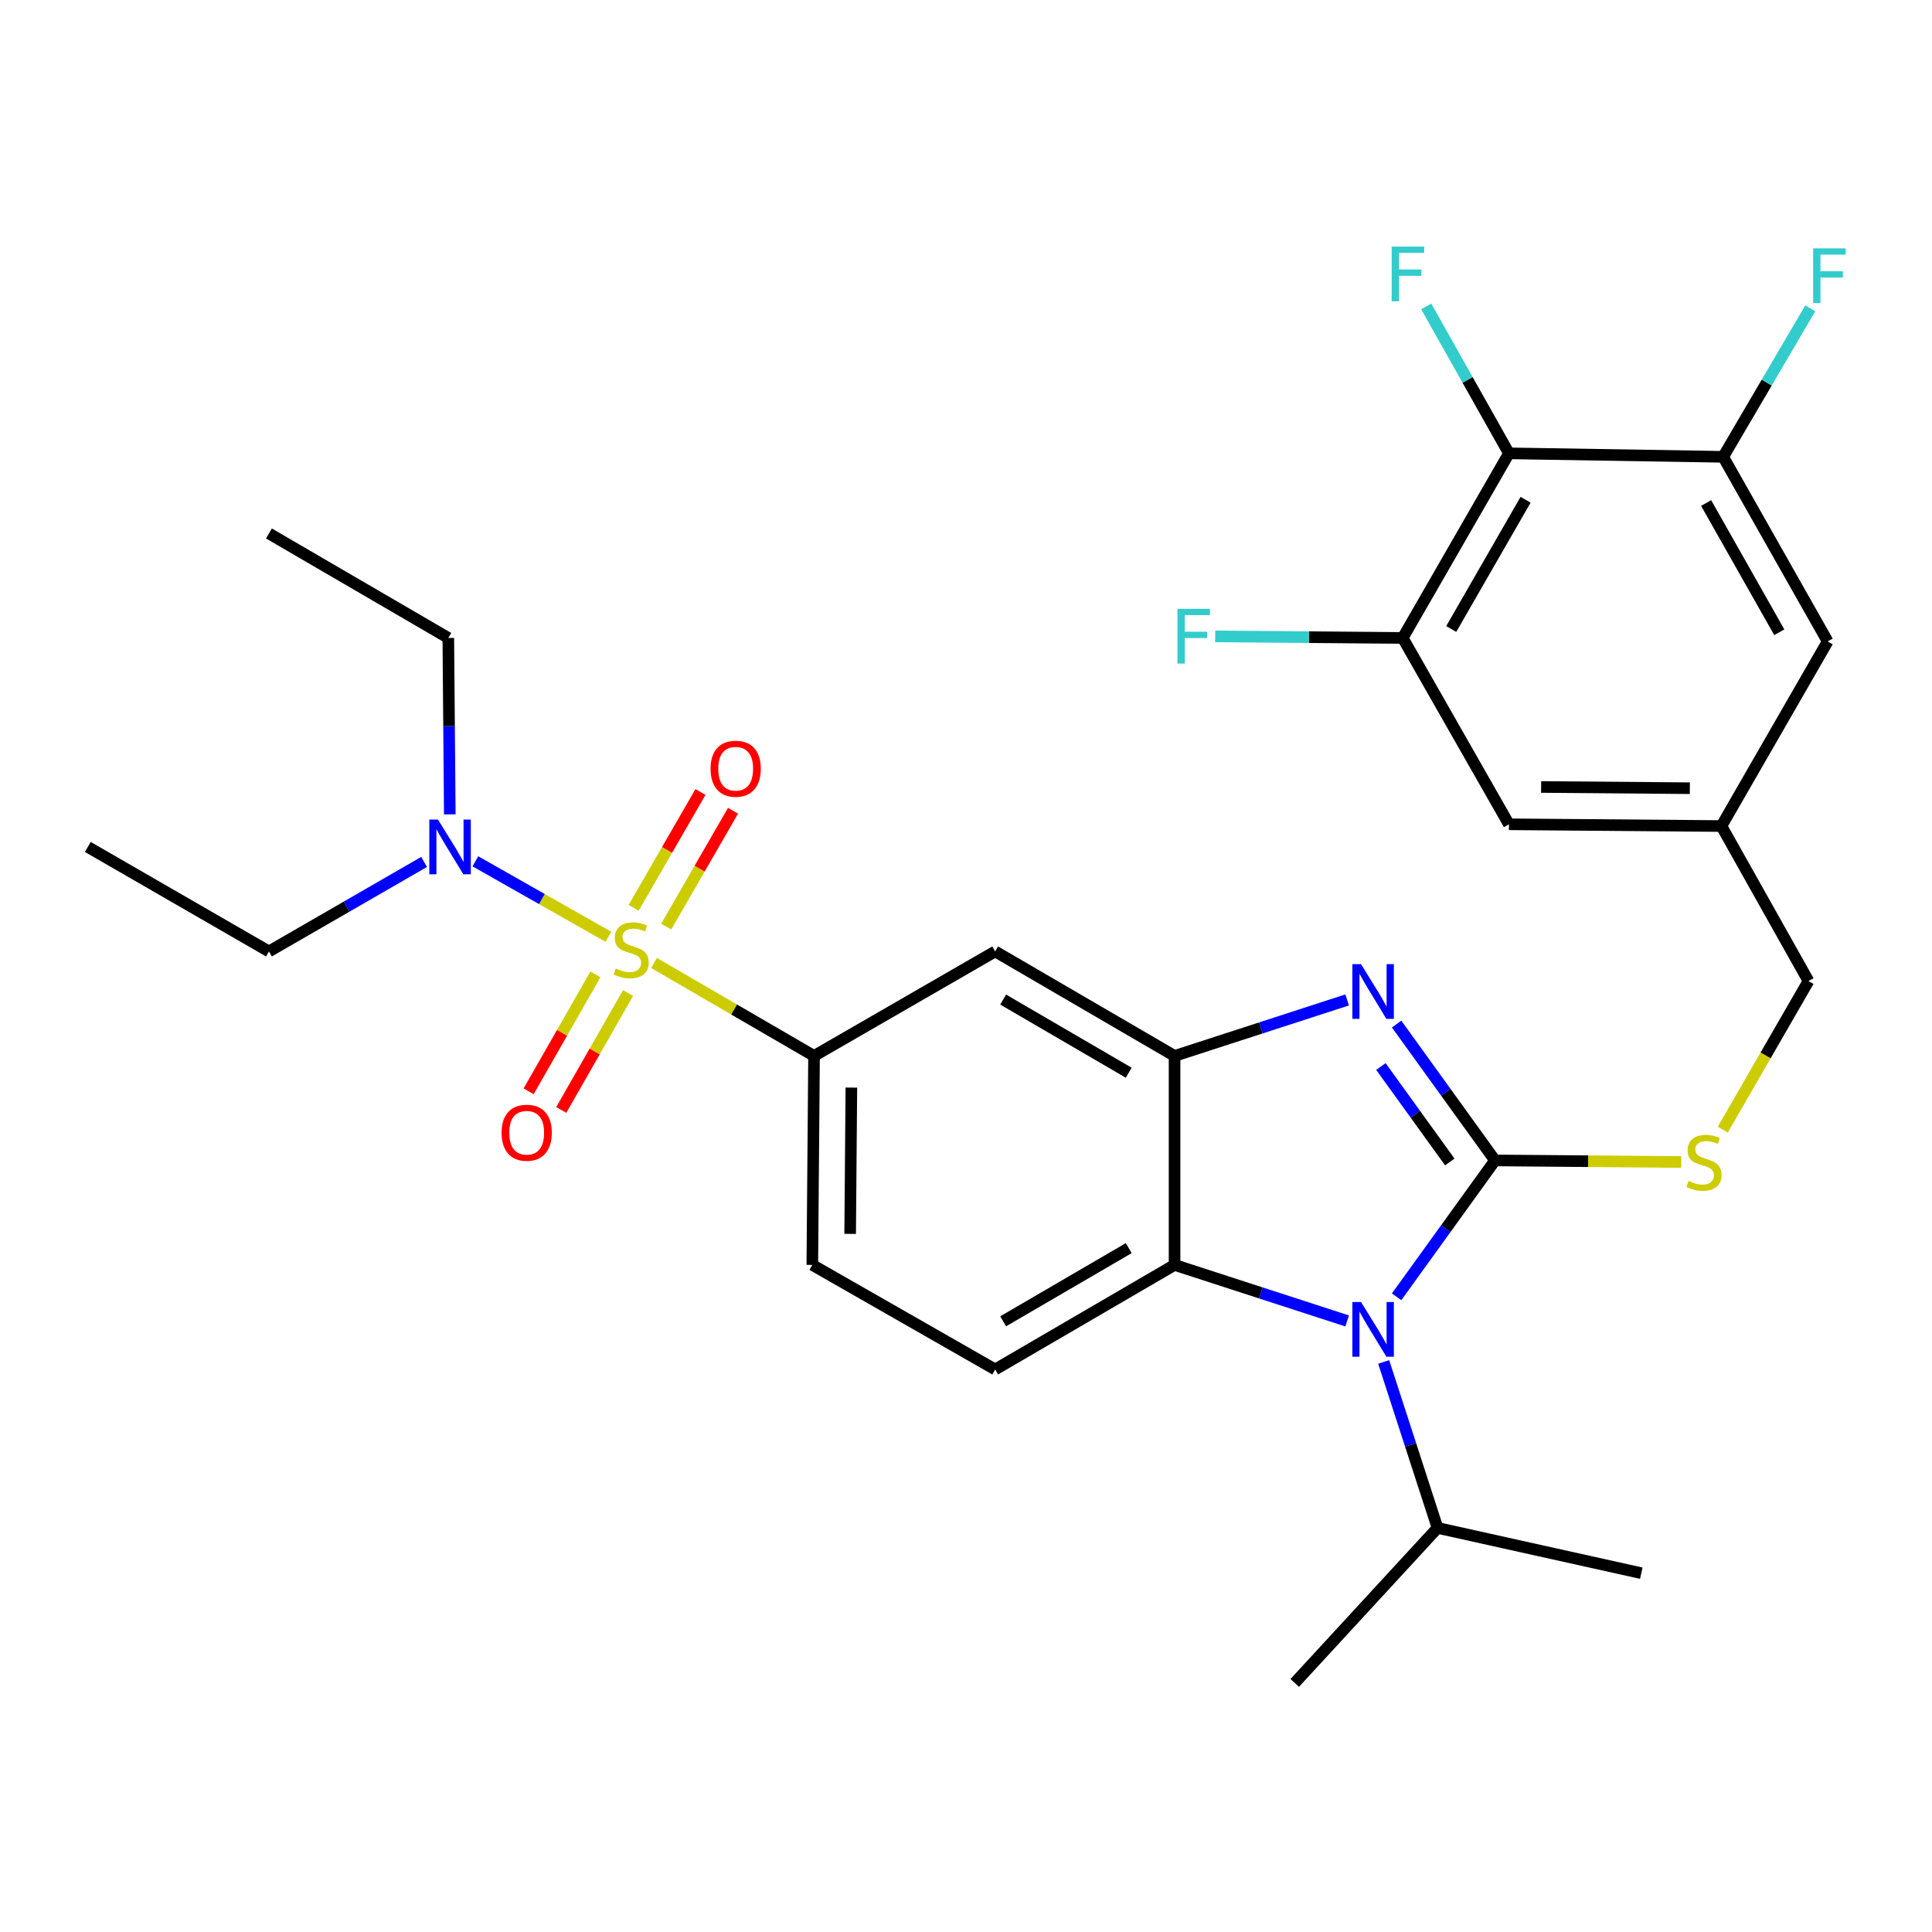 <?xml version='1.0' encoding='iso-8859-1'?>
<svg version='1.1' baseProfile='full'
              xmlns='http://www.w3.org/2000/svg'
                      xmlns:rdkit='http://www.rdkit.org/xml'
                      xmlns:xlink='http://www.w3.org/1999/xlink'
                  xml:space='preserve'
width='1000px' height='1000px' viewBox='0 0 1000 1000'>
<!-- END OF HEADER -->
<rect style='opacity:1.0;fill:#FFFFFF;stroke:none' width='1000' height='1000' x='0' y='0'> </rect>
<path class='bond-0' d='M 421.35,546.549 L 420.454,654.719' style='fill:none;fill-rule:evenodd;stroke:#000000;stroke-width:6px;stroke-linecap:butt;stroke-linejoin:miter;stroke-opacity:1' />
<path class='bond-0' d='M 440.666,562.936 L 440.039,638.655' style='fill:none;fill-rule:evenodd;stroke:#000000;stroke-width:6px;stroke-linecap:butt;stroke-linejoin:miter;stroke-opacity:1' />
<path class='bond-1' d='M 421.35,546.549 L 515.106,492.463' style='fill:none;fill-rule:evenodd;stroke:#000000;stroke-width:6px;stroke-linecap:butt;stroke-linejoin:miter;stroke-opacity:1' />
<path class='bond-2' d='M 421.35,546.549 L 379.933,522.49' style='fill:none;fill-rule:evenodd;stroke:#000000;stroke-width:6px;stroke-linecap:butt;stroke-linejoin:miter;stroke-opacity:1' />
<path class='bond-2' d='M 379.933,522.49 L 338.515,498.431' style='fill:none;fill-rule:evenodd;stroke:#CCCC00;stroke-width:6px;stroke-linecap:butt;stroke-linejoin:miter;stroke-opacity:1' />
<path class='bond-3' d='M 420.454,654.719 L 515.106,708.826' style='fill:none;fill-rule:evenodd;stroke:#000000;stroke-width:6px;stroke-linecap:butt;stroke-linejoin:miter;stroke-opacity:1' />
<path class='bond-4' d='M 515.106,708.826 L 607.953,654.719' style='fill:none;fill-rule:evenodd;stroke:#000000;stroke-width:6px;stroke-linecap:butt;stroke-linejoin:miter;stroke-opacity:1' />
<path class='bond-4' d='M 519.239,683.905 L 584.232,646.03' style='fill:none;fill-rule:evenodd;stroke:#000000;stroke-width:6px;stroke-linecap:butt;stroke-linejoin:miter;stroke-opacity:1' />
<path class='bond-5' d='M 515.106,492.463 L 607.953,546.549' style='fill:none;fill-rule:evenodd;stroke:#000000;stroke-width:6px;stroke-linecap:butt;stroke-linejoin:miter;stroke-opacity:1' />
<path class='bond-5' d='M 519.242,517.384 L 584.235,555.244' style='fill:none;fill-rule:evenodd;stroke:#000000;stroke-width:6px;stroke-linecap:butt;stroke-linejoin:miter;stroke-opacity:1' />
<path class='bond-6' d='M 314.924,484.886 L 280.487,465.347' style='fill:none;fill-rule:evenodd;stroke:#CCCC00;stroke-width:6px;stroke-linecap:butt;stroke-linejoin:miter;stroke-opacity:1' />
<path class='bond-6' d='M 280.487,465.347 L 246.05,445.809' style='fill:none;fill-rule:evenodd;stroke:#0000FF;stroke-width:6px;stroke-linecap:butt;stroke-linejoin:miter;stroke-opacity:1' />
<path class='bond-7' d='M 344.829,479.6 L 362.121,449.626' style='fill:none;fill-rule:evenodd;stroke:#CCCC00;stroke-width:6px;stroke-linecap:butt;stroke-linejoin:miter;stroke-opacity:1' />
<path class='bond-7' d='M 362.121,449.626 L 379.413,419.651' style='fill:none;fill-rule:evenodd;stroke:#FF0000;stroke-width:6px;stroke-linecap:butt;stroke-linejoin:miter;stroke-opacity:1' />
<path class='bond-7' d='M 327.981,469.881 L 345.272,439.906' style='fill:none;fill-rule:evenodd;stroke:#CCCC00;stroke-width:6px;stroke-linecap:butt;stroke-linejoin:miter;stroke-opacity:1' />
<path class='bond-7' d='M 345.272,439.906 L 362.564,409.932' style='fill:none;fill-rule:evenodd;stroke:#FF0000;stroke-width:6px;stroke-linecap:butt;stroke-linejoin:miter;stroke-opacity:1' />
<path class='bond-8' d='M 308.194,504.347 L 290.907,534.601' style='fill:none;fill-rule:evenodd;stroke:#CCCC00;stroke-width:6px;stroke-linecap:butt;stroke-linejoin:miter;stroke-opacity:1' />
<path class='bond-8' d='M 290.907,534.601 L 273.619,564.855' style='fill:none;fill-rule:evenodd;stroke:#FF0000;stroke-width:6px;stroke-linecap:butt;stroke-linejoin:miter;stroke-opacity:1' />
<path class='bond-8' d='M 325.083,513.997 L 307.795,544.251' style='fill:none;fill-rule:evenodd;stroke:#CCCC00;stroke-width:6px;stroke-linecap:butt;stroke-linejoin:miter;stroke-opacity:1' />
<path class='bond-8' d='M 307.795,544.251 L 290.508,574.505' style='fill:none;fill-rule:evenodd;stroke:#FF0000;stroke-width:6px;stroke-linecap:butt;stroke-linejoin:miter;stroke-opacity:1' />
<path class='bond-9' d='M 607.953,546.549 L 607.953,654.719' style='fill:none;fill-rule:evenodd;stroke:#000000;stroke-width:6px;stroke-linecap:butt;stroke-linejoin:miter;stroke-opacity:1' />
<path class='bond-10' d='M 607.953,546.549 L 652.616,532.056' style='fill:none;fill-rule:evenodd;stroke:#000000;stroke-width:6px;stroke-linecap:butt;stroke-linejoin:miter;stroke-opacity:1' />
<path class='bond-10' d='M 652.616,532.056 L 697.279,517.562' style='fill:none;fill-rule:evenodd;stroke:#0000FF;stroke-width:6px;stroke-linecap:butt;stroke-linejoin:miter;stroke-opacity:1' />
<path class='bond-11' d='M 607.953,654.719 L 652.616,669.217' style='fill:none;fill-rule:evenodd;stroke:#000000;stroke-width:6px;stroke-linecap:butt;stroke-linejoin:miter;stroke-opacity:1' />
<path class='bond-11' d='M 652.616,669.217 L 697.279,683.715' style='fill:none;fill-rule:evenodd;stroke:#0000FF;stroke-width:6px;stroke-linecap:butt;stroke-linejoin:miter;stroke-opacity:1' />
<path class='bond-12' d='M 722.883,671.223 L 748.351,635.928' style='fill:none;fill-rule:evenodd;stroke:#0000FF;stroke-width:6px;stroke-linecap:butt;stroke-linejoin:miter;stroke-opacity:1' />
<path class='bond-12' d='M 748.351,635.928 L 773.818,600.634' style='fill:none;fill-rule:evenodd;stroke:#000000;stroke-width:6px;stroke-linecap:butt;stroke-linejoin:miter;stroke-opacity:1' />
<path class='bond-13' d='M 716.192,704.939 L 730.13,747.893' style='fill:none;fill-rule:evenodd;stroke:#0000FF;stroke-width:6px;stroke-linecap:butt;stroke-linejoin:miter;stroke-opacity:1' />
<path class='bond-13' d='M 730.13,747.893 L 744.069,790.846' style='fill:none;fill-rule:evenodd;stroke:#000000;stroke-width:6px;stroke-linecap:butt;stroke-linejoin:miter;stroke-opacity:1' />
<path class='bond-14' d='M 773.818,600.634 L 748.351,565.345' style='fill:none;fill-rule:evenodd;stroke:#000000;stroke-width:6px;stroke-linecap:butt;stroke-linejoin:miter;stroke-opacity:1' />
<path class='bond-14' d='M 748.351,565.345 L 722.885,530.056' style='fill:none;fill-rule:evenodd;stroke:#0000FF;stroke-width:6px;stroke-linecap:butt;stroke-linejoin:miter;stroke-opacity:1' />
<path class='bond-14' d='M 750.405,601.43 L 732.579,576.728' style='fill:none;fill-rule:evenodd;stroke:#000000;stroke-width:6px;stroke-linecap:butt;stroke-linejoin:miter;stroke-opacity:1' />
<path class='bond-14' d='M 732.579,576.728 L 714.752,552.026' style='fill:none;fill-rule:evenodd;stroke:#0000FF;stroke-width:6px;stroke-linecap:butt;stroke-linejoin:miter;stroke-opacity:1' />
<path class='bond-15' d='M 773.818,600.634 L 822.011,601.039' style='fill:none;fill-rule:evenodd;stroke:#000000;stroke-width:6px;stroke-linecap:butt;stroke-linejoin:miter;stroke-opacity:1' />
<path class='bond-15' d='M 822.011,601.039 L 870.205,601.443' style='fill:none;fill-rule:evenodd;stroke:#CCCC00;stroke-width:6px;stroke-linecap:butt;stroke-linejoin:miter;stroke-opacity:1' />
<path class='bond-16' d='M 891.696,584.716 L 913.885,546.251' style='fill:none;fill-rule:evenodd;stroke:#CCCC00;stroke-width:6px;stroke-linecap:butt;stroke-linejoin:miter;stroke-opacity:1' />
<path class='bond-16' d='M 913.885,546.251 L 936.074,507.787' style='fill:none;fill-rule:evenodd;stroke:#000000;stroke-width:6px;stroke-linecap:butt;stroke-linejoin:miter;stroke-opacity:1' />
<path class='bond-17' d='M 891.001,427.561 L 781.026,426.653' style='fill:none;fill-rule:evenodd;stroke:#000000;stroke-width:6px;stroke-linecap:butt;stroke-linejoin:miter;stroke-opacity:1' />
<path class='bond-17' d='M 874.666,407.974 L 797.683,407.339' style='fill:none;fill-rule:evenodd;stroke:#000000;stroke-width:6px;stroke-linecap:butt;stroke-linejoin:miter;stroke-opacity:1' />
<path class='bond-18' d='M 891.001,427.561 L 945.995,332.012' style='fill:none;fill-rule:evenodd;stroke:#000000;stroke-width:6px;stroke-linecap:butt;stroke-linejoin:miter;stroke-opacity:1' />
<path class='bond-19' d='M 891.001,427.561 L 936.074,507.787' style='fill:none;fill-rule:evenodd;stroke:#000000;stroke-width:6px;stroke-linecap:butt;stroke-linejoin:miter;stroke-opacity:1' />
<path class='bond-20' d='M 781.026,426.653 L 726.044,330.207' style='fill:none;fill-rule:evenodd;stroke:#000000;stroke-width:6px;stroke-linecap:butt;stroke-linejoin:miter;stroke-opacity:1' />
<path class='bond-21' d='M 945.995,332.012 L 891.909,236.452' style='fill:none;fill-rule:evenodd;stroke:#000000;stroke-width:6px;stroke-linecap:butt;stroke-linejoin:miter;stroke-opacity:1' />
<path class='bond-21' d='M 920.954,327.259 L 883.094,260.367' style='fill:none;fill-rule:evenodd;stroke:#000000;stroke-width:6px;stroke-linecap:butt;stroke-linejoin:miter;stroke-opacity:1' />
<path class='bond-22' d='M 232.813,421.514 L 232.429,375.861' style='fill:none;fill-rule:evenodd;stroke:#0000FF;stroke-width:6px;stroke-linecap:butt;stroke-linejoin:miter;stroke-opacity:1' />
<path class='bond-22' d='M 232.429,375.861 L 232.046,330.207' style='fill:none;fill-rule:evenodd;stroke:#000000;stroke-width:6px;stroke-linecap:butt;stroke-linejoin:miter;stroke-opacity:1' />
<path class='bond-23' d='M 219.508,446.135 L 179.353,469.299' style='fill:none;fill-rule:evenodd;stroke:#0000FF;stroke-width:6px;stroke-linecap:butt;stroke-linejoin:miter;stroke-opacity:1' />
<path class='bond-23' d='M 179.353,469.299 L 139.199,492.463' style='fill:none;fill-rule:evenodd;stroke:#000000;stroke-width:6px;stroke-linecap:butt;stroke-linejoin:miter;stroke-opacity:1' />
<path class='bond-24' d='M 232.046,330.207 L 139.199,276.122' style='fill:none;fill-rule:evenodd;stroke:#000000;stroke-width:6px;stroke-linecap:butt;stroke-linejoin:miter;stroke-opacity:1' />
<path class='bond-25' d='M 139.199,492.463 L 45.455,438.378' style='fill:none;fill-rule:evenodd;stroke:#000000;stroke-width:6px;stroke-linecap:butt;stroke-linejoin:miter;stroke-opacity:1' />
<path class='bond-26' d='M 744.069,790.846 L 670.154,871.072' style='fill:none;fill-rule:evenodd;stroke:#000000;stroke-width:6px;stroke-linecap:butt;stroke-linejoin:miter;stroke-opacity:1' />
<path class='bond-27' d='M 744.069,790.846 L 849.538,814.274' style='fill:none;fill-rule:evenodd;stroke:#000000;stroke-width:6px;stroke-linecap:butt;stroke-linejoin:miter;stroke-opacity:1' />
<path class='bond-28' d='M 726.044,330.207 L 781.026,234.648' style='fill:none;fill-rule:evenodd;stroke:#000000;stroke-width:6px;stroke-linecap:butt;stroke-linejoin:miter;stroke-opacity:1' />
<path class='bond-28' d='M 751.151,325.574 L 789.638,258.682' style='fill:none;fill-rule:evenodd;stroke:#000000;stroke-width:6px;stroke-linecap:butt;stroke-linejoin:miter;stroke-opacity:1' />
<path class='bond-29' d='M 726.044,330.207 L 677.515,329.8' style='fill:none;fill-rule:evenodd;stroke:#000000;stroke-width:6px;stroke-linecap:butt;stroke-linejoin:miter;stroke-opacity:1' />
<path class='bond-29' d='M 677.515,329.8 L 628.987,329.393' style='fill:none;fill-rule:evenodd;stroke:#33CCCC;stroke-width:6px;stroke-linecap:butt;stroke-linejoin:miter;stroke-opacity:1' />
<path class='bond-30' d='M 891.909,236.452 L 914.451,198.019' style='fill:none;fill-rule:evenodd;stroke:#000000;stroke-width:6px;stroke-linecap:butt;stroke-linejoin:miter;stroke-opacity:1' />
<path class='bond-30' d='M 914.451,198.019 L 936.993,159.585' style='fill:none;fill-rule:evenodd;stroke:#33CCCC;stroke-width:6px;stroke-linecap:butt;stroke-linejoin:miter;stroke-opacity:1' />
<path class='bond-31' d='M 891.909,236.452 L 781.026,234.648' style='fill:none;fill-rule:evenodd;stroke:#000000;stroke-width:6px;stroke-linecap:butt;stroke-linejoin:miter;stroke-opacity:1' />
<path class='bond-32' d='M 781.026,234.648 L 759.622,196.636' style='fill:none;fill-rule:evenodd;stroke:#000000;stroke-width:6px;stroke-linecap:butt;stroke-linejoin:miter;stroke-opacity:1' />
<path class='bond-32' d='M 759.622,196.636 L 738.219,158.624' style='fill:none;fill-rule:evenodd;stroke:#33CCCC;stroke-width:6px;stroke-linecap:butt;stroke-linejoin:miter;stroke-opacity:1' />
<path  class='atom-4' d='M 318.698 501.286
Q 319.018 501.406, 320.338 501.966
Q 321.658 502.526, 323.098 502.886
Q 324.578 503.206, 326.018 503.206
Q 328.698 503.206, 330.258 501.926
Q 331.818 500.606, 331.818 498.326
Q 331.818 496.766, 331.018 495.806
Q 330.258 494.846, 329.058 494.326
Q 327.858 493.806, 325.858 493.206
Q 323.338 492.446, 321.818 491.726
Q 320.338 491.006, 319.258 489.486
Q 318.218 487.966, 318.218 485.406
Q 318.218 481.846, 320.618 479.646
Q 323.058 477.446, 327.858 477.446
Q 331.138 477.446, 334.858 479.006
L 333.938 482.086
Q 330.538 480.686, 327.978 480.686
Q 325.218 480.686, 323.698 481.846
Q 322.178 482.966, 322.218 484.926
Q 322.218 486.446, 322.978 487.366
Q 323.778 488.286, 324.898 488.806
Q 326.058 489.326, 327.978 489.926
Q 330.538 490.726, 332.058 491.526
Q 333.578 492.326, 334.658 493.966
Q 335.778 495.566, 335.778 498.326
Q 335.778 502.246, 333.138 504.366
Q 330.538 506.446, 326.178 506.446
Q 323.658 506.446, 321.738 505.886
Q 319.858 505.366, 317.618 504.446
L 318.698 501.286
' fill='#CCCC00'/>
<path  class='atom-5' d='M 367.784 397.891
Q 367.784 391.091, 371.144 387.291
Q 374.504 383.491, 380.784 383.491
Q 387.064 383.491, 390.424 387.291
Q 393.784 391.091, 393.784 397.891
Q 393.784 404.771, 390.384 408.691
Q 386.984 412.571, 380.784 412.571
Q 374.544 412.571, 371.144 408.691
Q 367.784 404.811, 367.784 397.891
M 380.784 409.371
Q 385.104 409.371, 387.424 406.491
Q 389.784 403.571, 389.784 397.891
Q 389.784 392.331, 387.424 389.531
Q 385.104 386.691, 380.784 386.691
Q 376.464 386.691, 374.104 389.491
Q 371.784 392.291, 371.784 397.891
Q 371.784 403.611, 374.104 406.491
Q 376.464 409.371, 380.784 409.371
' fill='#FF0000'/>
<path  class='atom-6' d='M 259.613 586.299
Q 259.613 579.499, 262.973 575.699
Q 266.333 571.899, 272.613 571.899
Q 278.893 571.899, 282.253 575.699
Q 285.613 579.499, 285.613 586.299
Q 285.613 593.179, 282.213 597.099
Q 278.813 600.979, 272.613 600.979
Q 266.373 600.979, 262.973 597.099
Q 259.613 593.219, 259.613 586.299
M 272.613 597.779
Q 276.933 597.779, 279.253 594.899
Q 281.613 591.979, 281.613 586.299
Q 281.613 580.739, 279.253 577.939
Q 276.933 575.099, 272.613 575.099
Q 268.293 575.099, 265.933 577.899
Q 263.613 580.699, 263.613 586.299
Q 263.613 592.019, 265.933 594.899
Q 268.293 597.779, 272.613 597.779
' fill='#FF0000'/>
<path  class='atom-9' d='M 704.461 673.918
L 713.741 688.918
Q 714.661 690.398, 716.141 693.078
Q 717.621 695.758, 717.701 695.918
L 717.701 673.918
L 721.461 673.918
L 721.461 702.238
L 717.581 702.238
L 707.621 685.838
Q 706.461 683.918, 705.221 681.718
Q 704.021 679.518, 703.661 678.838
L 703.661 702.238
L 699.981 702.238
L 699.981 673.918
L 704.461 673.918
' fill='#0000FF'/>
<path  class='atom-11' d='M 704.461 499.041
L 713.741 514.041
Q 714.661 515.521, 716.141 518.201
Q 717.621 520.881, 717.701 521.041
L 717.701 499.041
L 721.461 499.041
L 721.461 527.361
L 717.581 527.361
L 707.621 510.961
Q 706.461 509.041, 705.221 506.841
Q 704.021 504.641, 703.661 503.961
L 703.661 527.361
L 699.981 527.361
L 699.981 499.041
L 704.461 499.041
' fill='#0000FF'/>
<path  class='atom-12' d='M 873.989 611.262
Q 874.309 611.382, 875.629 611.942
Q 876.949 612.502, 878.389 612.862
Q 879.869 613.182, 881.309 613.182
Q 883.989 613.182, 885.549 611.902
Q 887.109 610.582, 887.109 608.302
Q 887.109 606.742, 886.309 605.782
Q 885.549 604.822, 884.349 604.302
Q 883.149 603.782, 881.149 603.182
Q 878.629 602.422, 877.109 601.702
Q 875.629 600.982, 874.549 599.462
Q 873.509 597.942, 873.509 595.382
Q 873.509 591.822, 875.909 589.622
Q 878.349 587.422, 883.149 587.422
Q 886.429 587.422, 890.149 588.982
L 889.229 592.062
Q 885.829 590.662, 883.269 590.662
Q 880.509 590.662, 878.989 591.822
Q 877.469 592.942, 877.509 594.902
Q 877.509 596.422, 878.269 597.342
Q 879.069 598.262, 880.189 598.782
Q 881.349 599.302, 883.269 599.902
Q 885.829 600.702, 887.349 601.502
Q 888.869 602.302, 889.949 603.942
Q 891.069 605.542, 891.069 608.302
Q 891.069 612.222, 888.429 614.342
Q 885.829 616.422, 881.469 616.422
Q 878.949 616.422, 877.029 615.862
Q 875.149 615.342, 872.909 614.422
L 873.989 611.262
' fill='#CCCC00'/>
<path  class='atom-16' d='M 226.694 424.218
L 235.974 439.218
Q 236.894 440.698, 238.374 443.378
Q 239.854 446.058, 239.934 446.218
L 239.934 424.218
L 243.694 424.218
L 243.694 452.538
L 239.814 452.538
L 229.854 436.138
Q 228.694 434.218, 227.454 432.018
Q 226.254 429.818, 225.894 429.138
L 225.894 452.538
L 222.214 452.538
L 222.214 424.218
L 226.694 424.218
' fill='#0000FF'/>
<path  class='atom-28' d='M 609.442 315.14
L 626.282 315.14
L 626.282 318.38
L 613.242 318.38
L 613.242 326.98
L 624.842 326.98
L 624.842 330.26
L 613.242 330.26
L 613.242 343.46
L 609.442 343.46
L 609.442 315.14
' fill='#33CCCC'/>
<path  class='atom-29' d='M 938.471 128.548
L 955.311 128.548
L 955.311 131.788
L 942.271 131.788
L 942.271 140.388
L 953.871 140.388
L 953.871 143.668
L 942.271 143.668
L 942.271 156.868
L 938.471 156.868
L 938.471 128.548
' fill='#33CCCC'/>
<path  class='atom-30' d='M 720.325 127.64
L 737.165 127.64
L 737.165 130.88
L 724.125 130.88
L 724.125 139.48
L 735.725 139.48
L 735.725 142.76
L 724.125 142.76
L 724.125 155.96
L 720.325 155.96
L 720.325 127.64
' fill='#33CCCC'/>
</svg>
